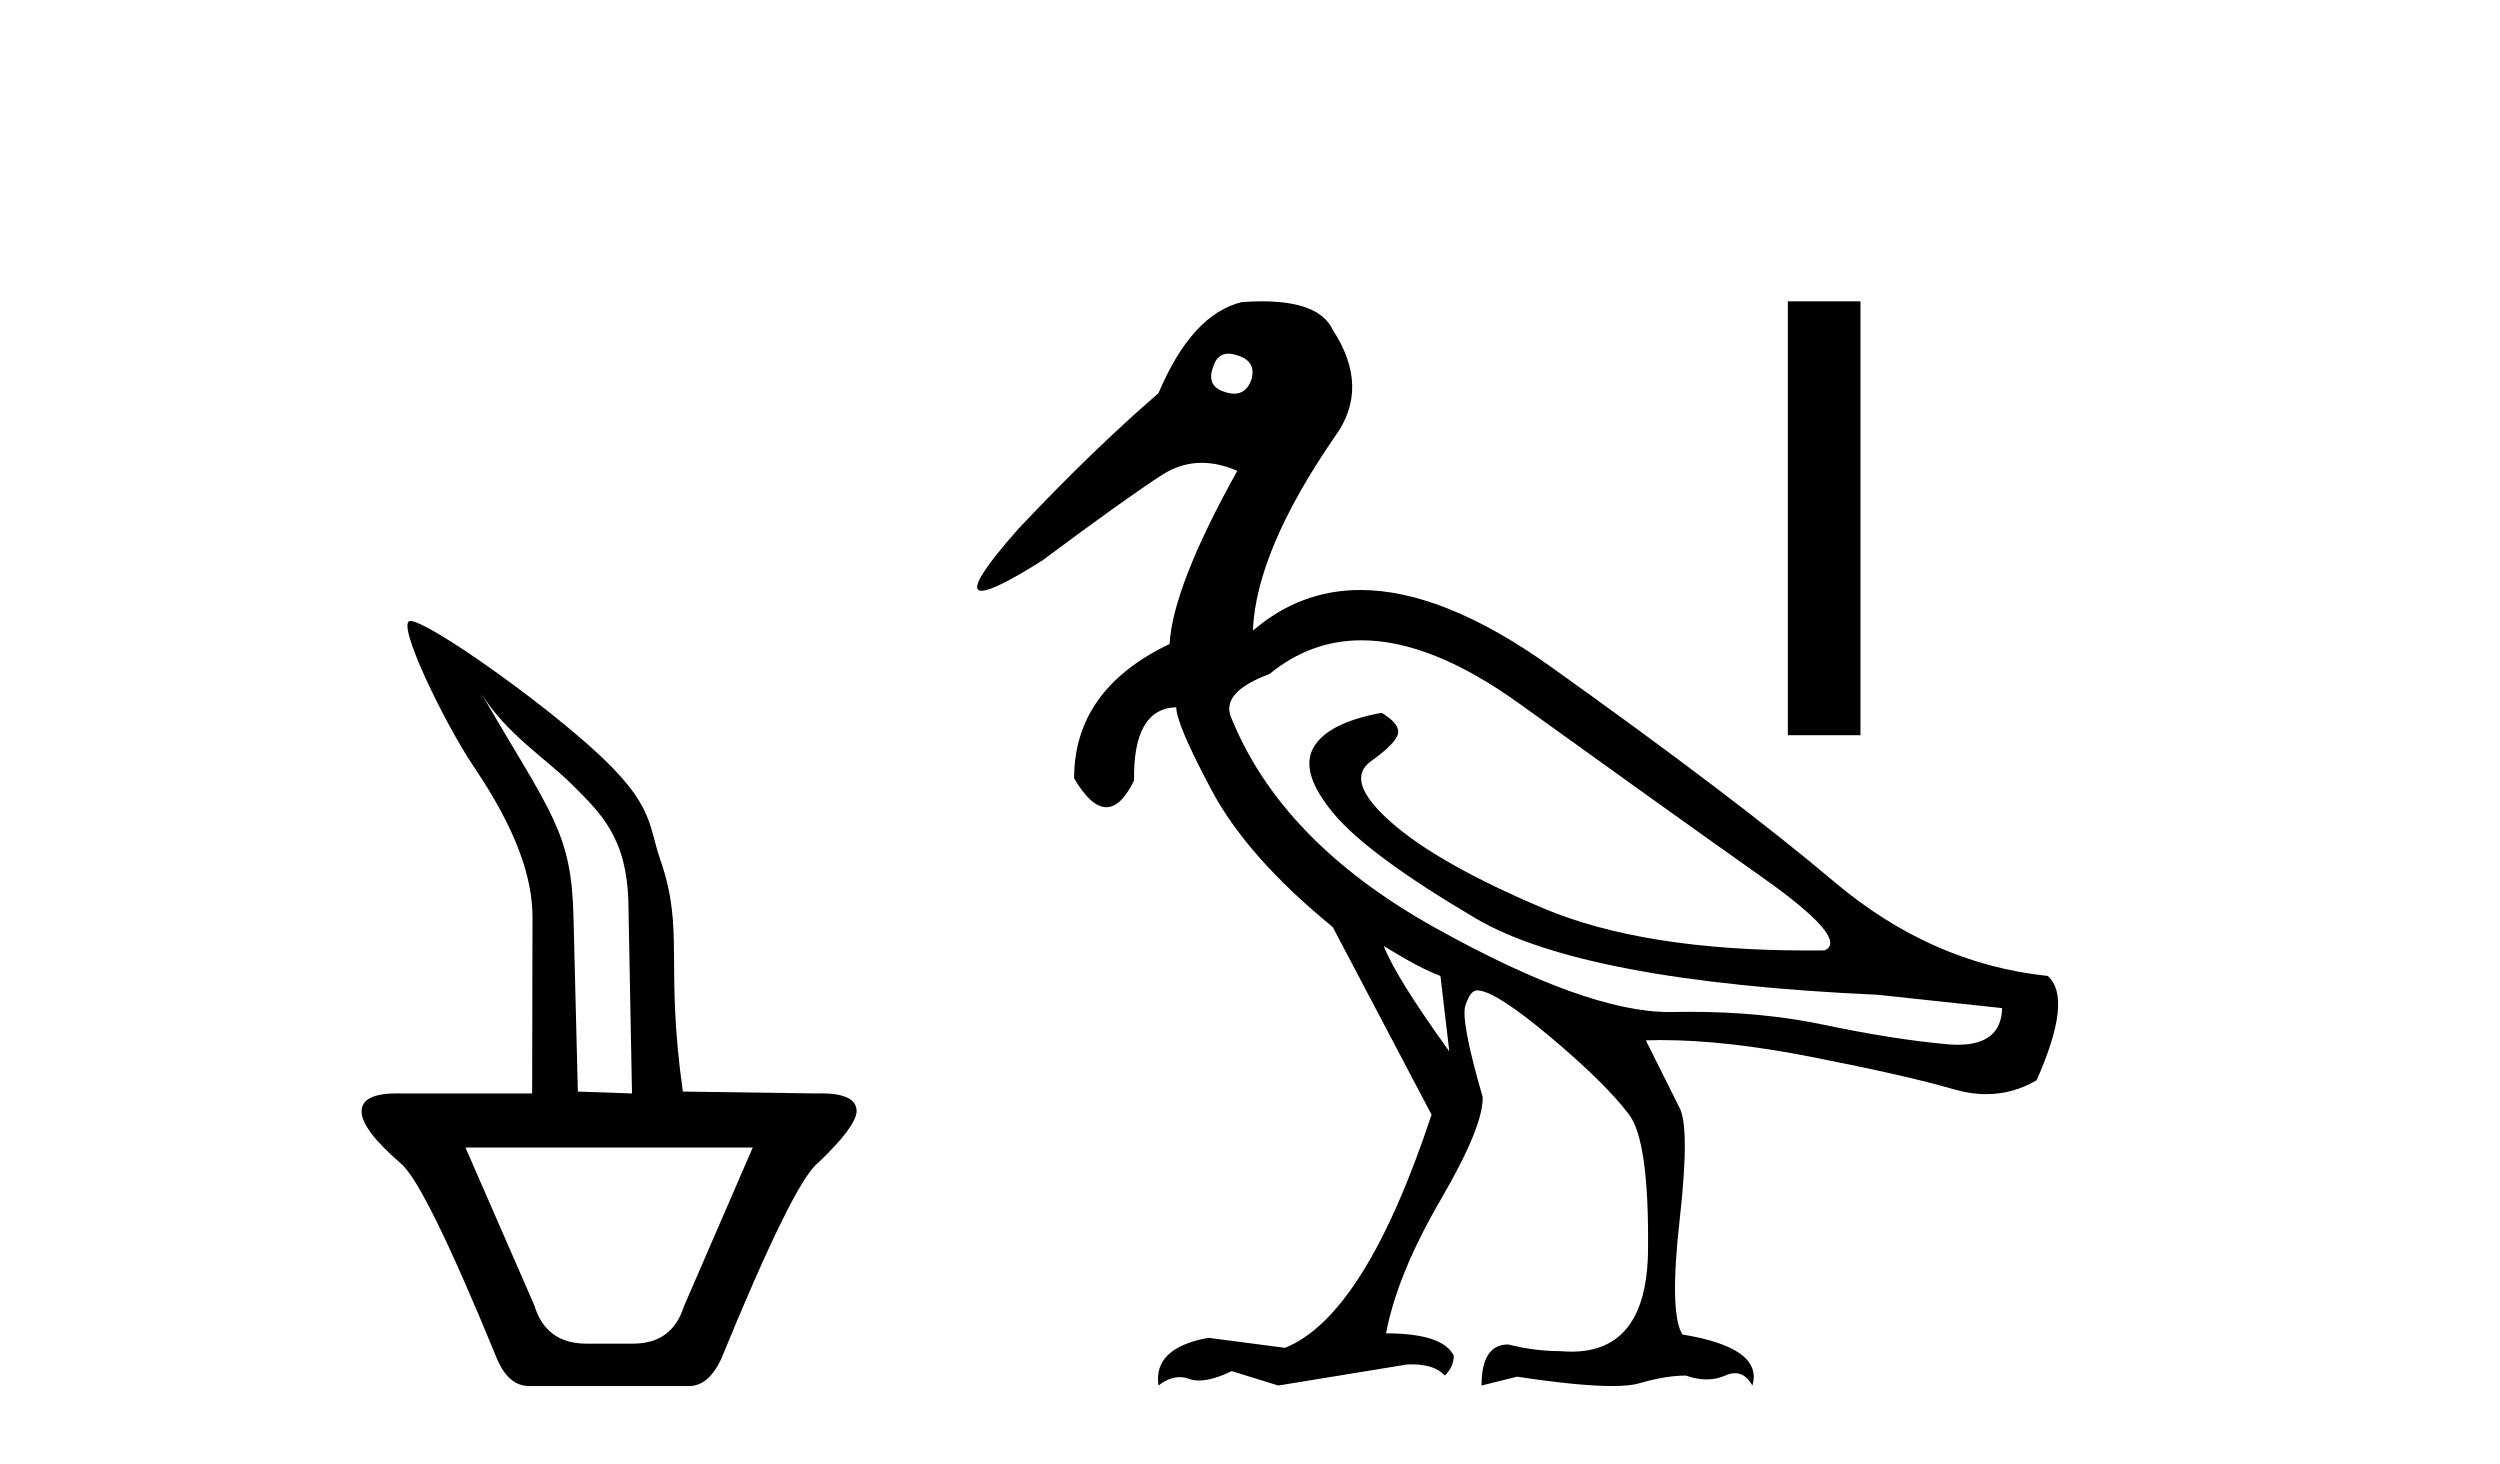 <?xml version='1.0' encoding='UTF-8' standalone='yes'?><svg xmlns='http://www.w3.org/2000/svg' xmlns:xlink='http://www.w3.org/1999/xlink' width='70.0' height='41.0' ><path d='M 13.478 19.42 C 14.176 20.553 15.307 21.255 16.028 21.978 C 16.804 22.756 17.56 23.444 17.595 25.301 L 17.696 30.617 L 16.18 30.564 L 16.057 25.649 C 15.997 23.296 15.444 22.797 13.478 19.42 ZM 21.077 32.131 L 19.148 36.583 C 18.93 37.276 18.455 37.622 17.723 37.622 L 16.417 37.622 C 15.665 37.622 15.18 37.266 14.962 36.553 L 13.033 32.131 ZM 11.49 17.388 C 11.054 17.388 12.461 20.277 13.264 21.464 C 14.475 23.255 14.912 24.588 14.91 25.693 L 14.9 30.617 L 11.222 30.617 C 11.184 30.616 11.146 30.615 11.11 30.615 C 10.453 30.615 10.124 30.784 10.124 31.121 C 10.124 31.458 10.49 31.943 11.222 32.576 C 11.678 32.952 12.578 34.782 13.924 38.067 C 14.141 38.562 14.438 38.809 14.814 38.809 L 19.296 38.809 C 19.652 38.809 19.949 38.562 20.187 38.067 C 21.532 34.782 22.433 32.952 22.888 32.576 C 23.6 31.903 23.966 31.418 23.986 31.121 C 23.986 30.784 23.658 30.615 23 30.615 C 22.964 30.615 22.926 30.616 22.888 30.617 L 19.12 30.564 C 18.612 26.976 19.18 26.051 18.486 24.065 C 18.122 23.021 18.359 22.434 16.13 20.561 C 14.474 19.149 11.925 17.388 11.49 17.388 Z' style='fill:#000000;stroke:none' /><path d='M 34.394 9.902 C 34.469 9.902 34.553 9.919 34.644 9.951 C 34.997 10.055 35.131 10.272 35.048 10.604 C 34.955 10.883 34.792 11.023 34.559 11.023 C 34.481 11.023 34.396 11.008 34.303 10.977 C 33.95 10.873 33.836 10.645 33.961 10.293 C 34.037 10.032 34.182 9.902 34.394 9.902 ZM 38.122 17.929 C 39.428 17.929 40.905 18.523 42.555 19.711 C 45.404 21.762 47.658 23.373 49.315 24.544 C 50.973 25.715 51.564 26.404 51.087 26.611 C 50.93 26.613 50.775 26.614 50.621 26.614 C 47.544 26.614 45.073 26.219 43.208 25.43 C 41.249 24.601 39.83 23.798 38.949 23.021 C 38.069 22.244 37.882 21.674 38.39 21.312 C 38.898 20.949 39.151 20.674 39.151 20.488 C 39.151 20.322 38.996 20.146 38.685 19.959 C 37.67 20.146 37.033 20.472 36.774 20.939 C 36.515 21.405 36.706 22.021 37.349 22.788 C 37.991 23.555 39.312 24.529 41.312 25.71 C 43.311 26.891 47.067 27.606 52.579 27.854 L 56.06 28.227 C 56.042 28.911 55.628 29.253 54.819 29.253 C 54.72 29.253 54.616 29.248 54.506 29.238 C 53.491 29.144 52.346 28.963 51.071 28.694 C 49.929 28.452 48.674 28.331 47.307 28.331 C 47.149 28.331 46.989 28.333 46.829 28.336 C 46.799 28.337 46.769 28.337 46.739 28.337 C 45.19 28.337 43.003 27.549 40.177 25.974 C 37.297 24.368 35.39 22.394 34.458 20.053 C 34.292 19.597 34.655 19.203 35.546 18.872 C 36.314 18.243 37.172 17.929 38.122 17.929 ZM 38.747 26.487 C 39.41 26.901 39.939 27.181 40.332 27.326 L 40.581 29.44 C 39.566 28.031 38.954 27.046 38.747 26.487 ZM 35.338 8.437 C 35.16 8.437 34.97 8.444 34.769 8.459 C 33.836 8.687 33.059 9.537 32.438 11.008 C 31.194 12.085 29.889 13.349 28.521 14.8 C 27.494 15.961 27.149 16.542 27.485 16.542 C 27.719 16.542 28.282 16.262 29.174 15.701 C 30.79 14.499 31.914 13.696 32.546 13.292 C 32.894 13.07 33.261 12.959 33.649 12.959 C 33.967 12.959 34.299 13.034 34.644 13.184 C 33.443 15.339 32.811 16.955 32.748 18.032 C 30.966 18.882 30.075 20.136 30.075 21.793 C 30.392 22.332 30.693 22.602 30.978 22.602 C 31.251 22.602 31.51 22.353 31.754 21.855 C 31.733 20.509 32.127 19.825 32.935 19.804 C 32.935 20.115 33.266 20.892 33.93 22.135 C 34.593 23.379 35.722 24.653 37.317 25.958 L 40.084 31.211 C 38.841 34.962 37.473 37.138 35.981 37.739 L 33.836 37.459 C 32.8 37.645 32.334 38.091 32.438 38.795 C 32.637 38.639 32.834 38.56 33.029 38.56 C 33.117 38.56 33.205 38.576 33.292 38.609 C 33.375 38.639 33.467 38.655 33.57 38.655 C 33.817 38.655 34.123 38.567 34.489 38.391 L 35.794 38.795 L 39.4 38.205 C 39.441 38.203 39.482 38.202 39.521 38.202 C 39.955 38.202 40.267 38.307 40.457 38.516 C 40.623 38.35 40.705 38.163 40.705 37.956 C 40.498 37.542 39.866 37.334 38.809 37.334 C 39.017 36.236 39.524 34.993 40.332 33.605 C 41.141 32.216 41.534 31.253 41.514 30.714 C 41.099 29.284 40.939 28.429 41.032 28.15 C 41.125 27.87 41.234 27.73 41.358 27.73 C 41.69 27.73 42.374 28.165 43.41 29.035 C 44.446 29.906 45.181 30.631 45.616 31.211 C 45.989 31.709 46.166 32.973 46.145 35.003 C 46.126 36.899 45.411 37.846 44.002 37.846 C 43.901 37.846 43.797 37.841 43.689 37.832 C 43.213 37.832 42.726 37.77 42.229 37.645 C 41.731 37.645 41.483 38.029 41.483 38.795 L 42.477 38.547 C 43.635 38.722 44.522 38.809 45.138 38.809 C 45.469 38.809 45.722 38.784 45.896 38.733 C 46.394 38.588 46.829 38.516 47.202 38.516 C 47.409 38.588 47.604 38.624 47.788 38.624 C 47.972 38.624 48.144 38.588 48.305 38.516 C 48.403 38.471 48.494 38.449 48.58 38.449 C 48.775 38.449 48.937 38.565 49.067 38.795 C 49.274 38.091 48.621 37.614 47.108 37.366 C 46.86 36.972 46.834 35.9 47.031 34.149 C 47.228 32.398 47.222 31.346 47.015 30.994 L 46.083 29.129 C 46.22 29.124 46.36 29.122 46.503 29.122 C 47.717 29.122 49.126 29.28 50.73 29.595 C 52.522 29.947 53.843 30.248 54.693 30.496 C 55.011 30.59 55.319 30.636 55.618 30.636 C 56.115 30.636 56.583 30.507 57.024 30.248 C 57.707 28.714 57.811 27.74 57.334 27.326 C 55.159 27.098 53.164 26.217 51.351 24.684 C 49.538 23.151 46.896 21.146 43.425 18.67 C 41.417 17.237 39.639 16.52 38.092 16.52 C 36.965 16.52 35.961 16.9 35.08 17.659 C 35.142 16.167 35.908 14.354 37.38 12.22 C 38.043 11.308 38.022 10.314 37.317 9.236 C 37.069 8.703 36.409 8.437 35.338 8.437 Z' style='fill:#000000;stroke:none' /><path d='M 50.06 8.437 L 50.06 20.586 L 52.093 20.586 L 52.093 8.437 Z' style='fill:#000000;stroke:none' /></svg>